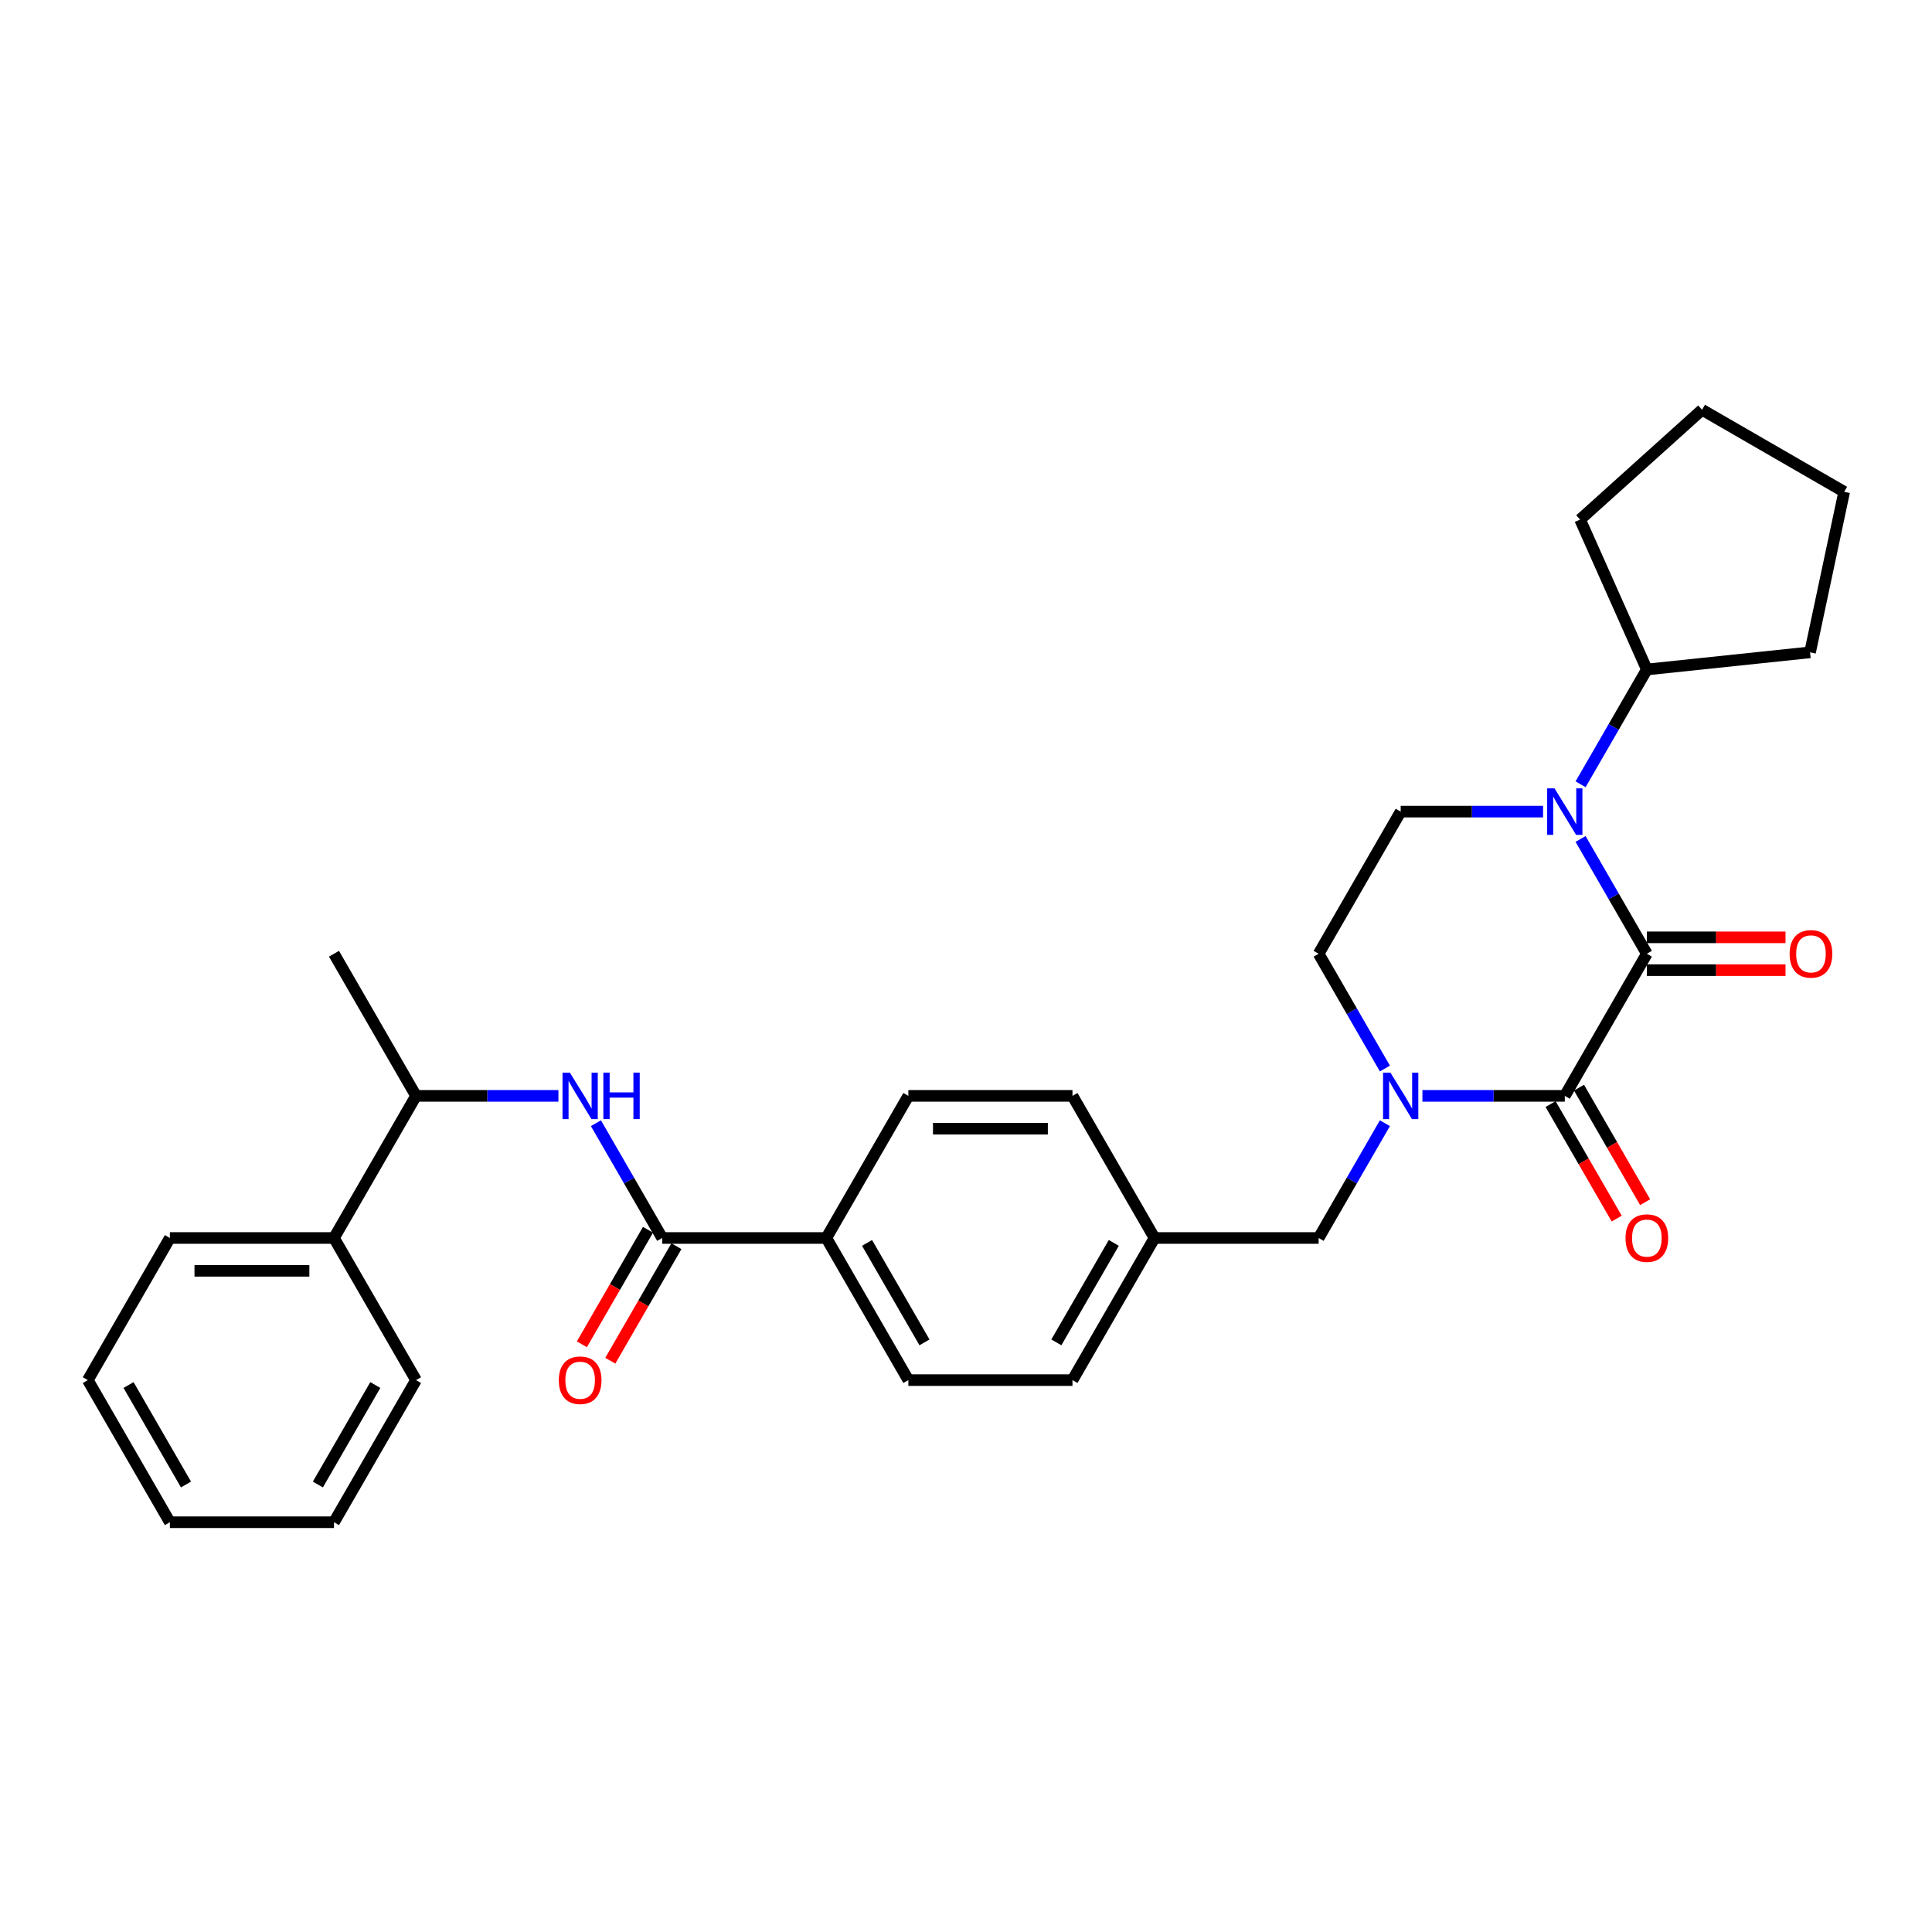 <?xml version='1.0' encoding='iso-8859-1'?>
<svg version='1.1' baseProfile='full'
              xmlns='http://www.w3.org/2000/svg'
                      xmlns:rdkit='http://www.rdkit.org/xml'
                      xmlns:xlink='http://www.w3.org/1999/xlink'
                  xml:space='preserve'
width='1000px' height='1000px' viewBox='0 0 1000 1000'>
<!-- END OF HEADER -->
<rect style='opacity:1.0;fill:#FFFFFF;stroke:none' width='1000' height='1000' x='0' y='0'> </rect>
<path class='bond-0' d='M 852.408,493.656 L 809.937,567.218' style='fill:none;fill-rule:evenodd;stroke:#000000;stroke-width:6px;stroke-linecap:butt;stroke-linejoin:miter;stroke-opacity:1' />
<path class='bond-1' d='M 852.408,493.656 L 835.257,463.95' style='fill:none;fill-rule:evenodd;stroke:#000000;stroke-width:6px;stroke-linecap:butt;stroke-linejoin:miter;stroke-opacity:1' />
<path class='bond-1' d='M 835.257,463.95 L 818.107,434.245' style='fill:none;fill-rule:evenodd;stroke:#0000FF;stroke-width:6px;stroke-linecap:butt;stroke-linejoin:miter;stroke-opacity:1' />
<path class='bond-8' d='M 852.408,502.15 L 888.296,502.15' style='fill:none;fill-rule:evenodd;stroke:#000000;stroke-width:6px;stroke-linecap:butt;stroke-linejoin:miter;stroke-opacity:1' />
<path class='bond-8' d='M 888.296,502.15 L 924.184,502.15' style='fill:none;fill-rule:evenodd;stroke:#FF0000;stroke-width:6px;stroke-linecap:butt;stroke-linejoin:miter;stroke-opacity:1' />
<path class='bond-8' d='M 852.408,485.162 L 888.296,485.162' style='fill:none;fill-rule:evenodd;stroke:#000000;stroke-width:6px;stroke-linecap:butt;stroke-linejoin:miter;stroke-opacity:1' />
<path class='bond-8' d='M 888.296,485.162 L 924.184,485.162' style='fill:none;fill-rule:evenodd;stroke:#FF0000;stroke-width:6px;stroke-linecap:butt;stroke-linejoin:miter;stroke-opacity:1' />
<path class='bond-2' d='M 809.937,567.218 L 773.089,567.218' style='fill:none;fill-rule:evenodd;stroke:#000000;stroke-width:6px;stroke-linecap:butt;stroke-linejoin:miter;stroke-opacity:1' />
<path class='bond-2' d='M 773.089,567.218 L 736.241,567.218' style='fill:none;fill-rule:evenodd;stroke:#0000FF;stroke-width:6px;stroke-linecap:butt;stroke-linejoin:miter;stroke-opacity:1' />
<path class='bond-10' d='M 802.58,571.465 L 819.692,601.103' style='fill:none;fill-rule:evenodd;stroke:#000000;stroke-width:6px;stroke-linecap:butt;stroke-linejoin:miter;stroke-opacity:1' />
<path class='bond-10' d='M 819.692,601.103 L 836.803,630.74' style='fill:none;fill-rule:evenodd;stroke:#FF0000;stroke-width:6px;stroke-linecap:butt;stroke-linejoin:miter;stroke-opacity:1' />
<path class='bond-10' d='M 817.293,562.971 L 834.404,592.609' style='fill:none;fill-rule:evenodd;stroke:#000000;stroke-width:6px;stroke-linecap:butt;stroke-linejoin:miter;stroke-opacity:1' />
<path class='bond-10' d='M 834.404,592.609 L 851.515,622.246' style='fill:none;fill-rule:evenodd;stroke:#FF0000;stroke-width:6px;stroke-linecap:butt;stroke-linejoin:miter;stroke-opacity:1' />
<path class='bond-5' d='M 798.69,420.094 L 761.842,420.094' style='fill:none;fill-rule:evenodd;stroke:#0000FF;stroke-width:6px;stroke-linecap:butt;stroke-linejoin:miter;stroke-opacity:1' />
<path class='bond-5' d='M 761.842,420.094 L 724.994,420.094' style='fill:none;fill-rule:evenodd;stroke:#000000;stroke-width:6px;stroke-linecap:butt;stroke-linejoin:miter;stroke-opacity:1' />
<path class='bond-12' d='M 818.107,405.942 L 835.257,376.237' style='fill:none;fill-rule:evenodd;stroke:#0000FF;stroke-width:6px;stroke-linecap:butt;stroke-linejoin:miter;stroke-opacity:1' />
<path class='bond-12' d='M 835.257,376.237 L 852.408,346.531' style='fill:none;fill-rule:evenodd;stroke:#000000;stroke-width:6px;stroke-linecap:butt;stroke-linejoin:miter;stroke-opacity:1' />
<path class='bond-7' d='M 716.824,581.37 L 699.673,611.075' style='fill:none;fill-rule:evenodd;stroke:#0000FF;stroke-width:6px;stroke-linecap:butt;stroke-linejoin:miter;stroke-opacity:1' />
<path class='bond-7' d='M 699.673,611.075 L 682.523,640.781' style='fill:none;fill-rule:evenodd;stroke:#000000;stroke-width:6px;stroke-linecap:butt;stroke-linejoin:miter;stroke-opacity:1' />
<path class='bond-30' d='M 716.824,553.067 L 699.673,523.361' style='fill:none;fill-rule:evenodd;stroke:#0000FF;stroke-width:6px;stroke-linecap:butt;stroke-linejoin:miter;stroke-opacity:1' />
<path class='bond-30' d='M 699.673,523.361 L 682.523,493.656' style='fill:none;fill-rule:evenodd;stroke:#000000;stroke-width:6px;stroke-linecap:butt;stroke-linejoin:miter;stroke-opacity:1' />
<path class='bond-3' d='M 342.753,640.781 L 427.696,640.781' style='fill:none;fill-rule:evenodd;stroke:#000000;stroke-width:6px;stroke-linecap:butt;stroke-linejoin:miter;stroke-opacity:1' />
<path class='bond-4' d='M 342.753,640.781 L 325.603,611.075' style='fill:none;fill-rule:evenodd;stroke:#000000;stroke-width:6px;stroke-linecap:butt;stroke-linejoin:miter;stroke-opacity:1' />
<path class='bond-4' d='M 325.603,611.075 L 308.452,581.37' style='fill:none;fill-rule:evenodd;stroke:#0000FF;stroke-width:6px;stroke-linecap:butt;stroke-linejoin:miter;stroke-opacity:1' />
<path class='bond-13' d='M 335.397,636.533 L 318.286,666.171' style='fill:none;fill-rule:evenodd;stroke:#000000;stroke-width:6px;stroke-linecap:butt;stroke-linejoin:miter;stroke-opacity:1' />
<path class='bond-13' d='M 318.286,666.171 L 301.174,695.808' style='fill:none;fill-rule:evenodd;stroke:#FF0000;stroke-width:6px;stroke-linecap:butt;stroke-linejoin:miter;stroke-opacity:1' />
<path class='bond-13' d='M 350.109,645.028 L 332.998,674.665' style='fill:none;fill-rule:evenodd;stroke:#000000;stroke-width:6px;stroke-linecap:butt;stroke-linejoin:miter;stroke-opacity:1' />
<path class='bond-13' d='M 332.998,674.665 L 315.887,704.303' style='fill:none;fill-rule:evenodd;stroke:#FF0000;stroke-width:6px;stroke-linecap:butt;stroke-linejoin:miter;stroke-opacity:1' />
<path class='bond-11' d='M 289.036,567.218 L 252.187,567.218' style='fill:none;fill-rule:evenodd;stroke:#0000FF;stroke-width:6px;stroke-linecap:butt;stroke-linejoin:miter;stroke-opacity:1' />
<path class='bond-11' d='M 252.187,567.218 L 215.339,567.218' style='fill:none;fill-rule:evenodd;stroke:#000000;stroke-width:6px;stroke-linecap:butt;stroke-linejoin:miter;stroke-opacity:1' />
<path class='bond-6' d='M 724.994,420.094 L 682.523,493.656' style='fill:none;fill-rule:evenodd;stroke:#000000;stroke-width:6px;stroke-linecap:butt;stroke-linejoin:miter;stroke-opacity:1' />
<path class='bond-17' d='M 682.523,640.781 L 597.58,640.781' style='fill:none;fill-rule:evenodd;stroke:#000000;stroke-width:6px;stroke-linecap:butt;stroke-linejoin:miter;stroke-opacity:1' />
<path class='bond-9' d='M 427.696,640.781 L 470.167,714.343' style='fill:none;fill-rule:evenodd;stroke:#000000;stroke-width:6px;stroke-linecap:butt;stroke-linejoin:miter;stroke-opacity:1' />
<path class='bond-9' d='M 448.779,643.321 L 478.509,694.814' style='fill:none;fill-rule:evenodd;stroke:#000000;stroke-width:6px;stroke-linecap:butt;stroke-linejoin:miter;stroke-opacity:1' />
<path class='bond-32' d='M 427.696,640.781 L 470.167,567.218' style='fill:none;fill-rule:evenodd;stroke:#000000;stroke-width:6px;stroke-linecap:butt;stroke-linejoin:miter;stroke-opacity:1' />
<path class='bond-14' d='M 215.339,567.218 L 172.868,640.781' style='fill:none;fill-rule:evenodd;stroke:#000000;stroke-width:6px;stroke-linecap:butt;stroke-linejoin:miter;stroke-opacity:1' />
<path class='bond-20' d='M 215.339,567.218 L 172.868,493.656' style='fill:none;fill-rule:evenodd;stroke:#000000;stroke-width:6px;stroke-linecap:butt;stroke-linejoin:miter;stroke-opacity:1' />
<path class='bond-23' d='M 852.408,346.531 L 817.859,268.932' style='fill:none;fill-rule:evenodd;stroke:#000000;stroke-width:6px;stroke-linecap:butt;stroke-linejoin:miter;stroke-opacity:1' />
<path class='bond-24' d='M 852.408,346.531 L 936.885,337.652' style='fill:none;fill-rule:evenodd;stroke:#000000;stroke-width:6px;stroke-linecap:butt;stroke-linejoin:miter;stroke-opacity:1' />
<path class='bond-21' d='M 172.868,640.781 L 87.926,640.781' style='fill:none;fill-rule:evenodd;stroke:#000000;stroke-width:6px;stroke-linecap:butt;stroke-linejoin:miter;stroke-opacity:1' />
<path class='bond-21' d='M 160.127,657.769 L 100.667,657.769' style='fill:none;fill-rule:evenodd;stroke:#000000;stroke-width:6px;stroke-linecap:butt;stroke-linejoin:miter;stroke-opacity:1' />
<path class='bond-22' d='M 172.868,640.781 L 215.339,714.343' style='fill:none;fill-rule:evenodd;stroke:#000000;stroke-width:6px;stroke-linecap:butt;stroke-linejoin:miter;stroke-opacity:1' />
<path class='bond-15' d='M 470.167,567.218 L 555.109,567.218' style='fill:none;fill-rule:evenodd;stroke:#000000;stroke-width:6px;stroke-linecap:butt;stroke-linejoin:miter;stroke-opacity:1' />
<path class='bond-15' d='M 482.908,584.207 L 542.368,584.207' style='fill:none;fill-rule:evenodd;stroke:#000000;stroke-width:6px;stroke-linecap:butt;stroke-linejoin:miter;stroke-opacity:1' />
<path class='bond-16' d='M 470.167,714.343 L 555.109,714.343' style='fill:none;fill-rule:evenodd;stroke:#000000;stroke-width:6px;stroke-linecap:butt;stroke-linejoin:miter;stroke-opacity:1' />
<path class='bond-18' d='M 597.58,640.781 L 555.109,567.218' style='fill:none;fill-rule:evenodd;stroke:#000000;stroke-width:6px;stroke-linecap:butt;stroke-linejoin:miter;stroke-opacity:1' />
<path class='bond-19' d='M 597.58,640.781 L 555.109,714.343' style='fill:none;fill-rule:evenodd;stroke:#000000;stroke-width:6px;stroke-linecap:butt;stroke-linejoin:miter;stroke-opacity:1' />
<path class='bond-19' d='M 576.497,643.321 L 546.767,694.814' style='fill:none;fill-rule:evenodd;stroke:#000000;stroke-width:6px;stroke-linecap:butt;stroke-linejoin:miter;stroke-opacity:1' />
<path class='bond-26' d='M 87.926,640.781 L 45.455,714.343' style='fill:none;fill-rule:evenodd;stroke:#000000;stroke-width:6px;stroke-linecap:butt;stroke-linejoin:miter;stroke-opacity:1' />
<path class='bond-25' d='M 215.339,714.343 L 172.868,787.905' style='fill:none;fill-rule:evenodd;stroke:#000000;stroke-width:6px;stroke-linecap:butt;stroke-linejoin:miter;stroke-opacity:1' />
<path class='bond-25' d='M 194.256,716.883 L 164.526,768.377' style='fill:none;fill-rule:evenodd;stroke:#000000;stroke-width:6px;stroke-linecap:butt;stroke-linejoin:miter;stroke-opacity:1' />
<path class='bond-28' d='M 817.859,268.932 L 880.983,212.095' style='fill:none;fill-rule:evenodd;stroke:#000000;stroke-width:6px;stroke-linecap:butt;stroke-linejoin:miter;stroke-opacity:1' />
<path class='bond-27' d='M 936.885,337.652 L 954.545,254.566' style='fill:none;fill-rule:evenodd;stroke:#000000;stroke-width:6px;stroke-linecap:butt;stroke-linejoin:miter;stroke-opacity:1' />
<path class='bond-29' d='M 172.868,787.905 L 87.926,787.905' style='fill:none;fill-rule:evenodd;stroke:#000000;stroke-width:6px;stroke-linecap:butt;stroke-linejoin:miter;stroke-opacity:1' />
<path class='bond-33' d='M 45.455,714.343 L 87.926,787.905' style='fill:none;fill-rule:evenodd;stroke:#000000;stroke-width:6px;stroke-linecap:butt;stroke-linejoin:miter;stroke-opacity:1' />
<path class='bond-33' d='M 66.538,716.883 L 96.267,768.377' style='fill:none;fill-rule:evenodd;stroke:#000000;stroke-width:6px;stroke-linecap:butt;stroke-linejoin:miter;stroke-opacity:1' />
<path class='bond-31' d='M 954.545,254.566 L 880.983,212.095' style='fill:none;fill-rule:evenodd;stroke:#000000;stroke-width:6px;stroke-linecap:butt;stroke-linejoin:miter;stroke-opacity:1' />
<path  class='atom-2' d='M 804.619 408.066
L 812.502 420.807
Q 813.283 422.064, 814.54 424.341
Q 815.798 426.617, 815.866 426.753
L 815.866 408.066
L 819.059 408.066
L 819.059 432.121
L 815.764 432.121
L 807.303 418.191
Q 806.318 416.56, 805.265 414.691
Q 804.245 412.822, 803.94 412.245
L 803.94 432.121
L 800.814 432.121
L 800.814 408.066
L 804.619 408.066
' fill='#0000FF'/>
<path  class='atom-3' d='M 719.677 555.19
L 727.559 567.932
Q 728.341 569.189, 729.598 571.465
Q 730.855 573.742, 730.923 573.878
L 730.923 555.19
L 734.117 555.19
L 734.117 579.246
L 730.821 579.246
L 722.361 565.315
Q 721.376 563.685, 720.322 561.816
Q 719.303 559.947, 718.997 559.37
L 718.997 579.246
L 715.871 579.246
L 715.871 555.19
L 719.677 555.19
' fill='#0000FF'/>
<path  class='atom-5' d='M 294.964 555.19
L 302.847 567.932
Q 303.629 569.189, 304.886 571.465
Q 306.143 573.742, 306.211 573.878
L 306.211 555.19
L 309.405 555.19
L 309.405 579.246
L 306.109 579.246
L 297.649 565.315
Q 296.663 563.685, 295.61 561.816
Q 294.591 559.947, 294.285 559.37
L 294.285 579.246
L 291.159 579.246
L 291.159 555.19
L 294.964 555.19
' fill='#0000FF'/>
<path  class='atom-5' d='M 312.293 555.19
L 315.555 555.19
L 315.555 565.417
L 327.854 565.417
L 327.854 555.19
L 331.116 555.19
L 331.116 579.246
L 327.854 579.246
L 327.854 568.136
L 315.555 568.136
L 315.555 579.246
L 312.293 579.246
L 312.293 555.19
' fill='#0000FF'/>
<path  class='atom-9' d='M 926.308 493.724
Q 926.308 487.948, 929.162 484.72
Q 932.016 481.492, 937.35 481.492
Q 942.685 481.492, 945.539 484.72
Q 948.393 487.948, 948.393 493.724
Q 948.393 499.568, 945.505 502.898
Q 942.617 506.193, 937.35 506.193
Q 932.05 506.193, 929.162 502.898
Q 926.308 499.602, 926.308 493.724
M 937.35 503.475
Q 941.02 503.475, 942.99 501.029
Q 944.995 498.549, 944.995 493.724
Q 944.995 489.001, 942.99 486.623
Q 941.02 484.21, 937.35 484.21
Q 933.681 484.21, 931.676 486.589
Q 929.705 488.967, 929.705 493.724
Q 929.705 498.583, 931.676 501.029
Q 933.681 503.475, 937.35 503.475
' fill='#FF0000'/>
<path  class='atom-11' d='M 841.365 640.848
Q 841.365 635.072, 844.219 631.845
Q 847.073 628.617, 852.408 628.617
Q 857.742 628.617, 860.596 631.845
Q 863.45 635.072, 863.45 640.848
Q 863.45 646.693, 860.562 650.022
Q 857.674 653.318, 852.408 653.318
Q 847.107 653.318, 844.219 650.022
Q 841.365 646.726, 841.365 640.848
M 852.408 650.6
Q 856.077 650.6, 858.048 648.154
Q 860.053 645.673, 860.053 640.848
Q 860.053 636.126, 858.048 633.747
Q 856.077 631.335, 852.408 631.335
Q 848.738 631.335, 846.734 633.713
Q 844.763 636.092, 844.763 640.848
Q 844.763 645.707, 846.734 648.154
Q 848.738 650.6, 852.408 650.6
' fill='#FF0000'/>
<path  class='atom-14' d='M 289.239 714.411
Q 289.239 708.635, 292.093 705.407
Q 294.948 702.179, 300.282 702.179
Q 305.616 702.179, 308.47 705.407
Q 311.324 708.635, 311.324 714.411
Q 311.324 720.255, 308.436 723.585
Q 305.548 726.88, 300.282 726.88
Q 294.981 726.88, 292.093 723.585
Q 289.239 720.289, 289.239 714.411
M 300.282 724.162
Q 303.951 724.162, 305.922 721.716
Q 307.927 719.236, 307.927 714.411
Q 307.927 709.688, 305.922 707.31
Q 303.951 704.897, 300.282 704.897
Q 296.612 704.897, 294.608 707.276
Q 292.637 709.654, 292.637 714.411
Q 292.637 719.269, 294.608 721.716
Q 296.612 724.162, 300.282 724.162
' fill='#FF0000'/>
</svg>
